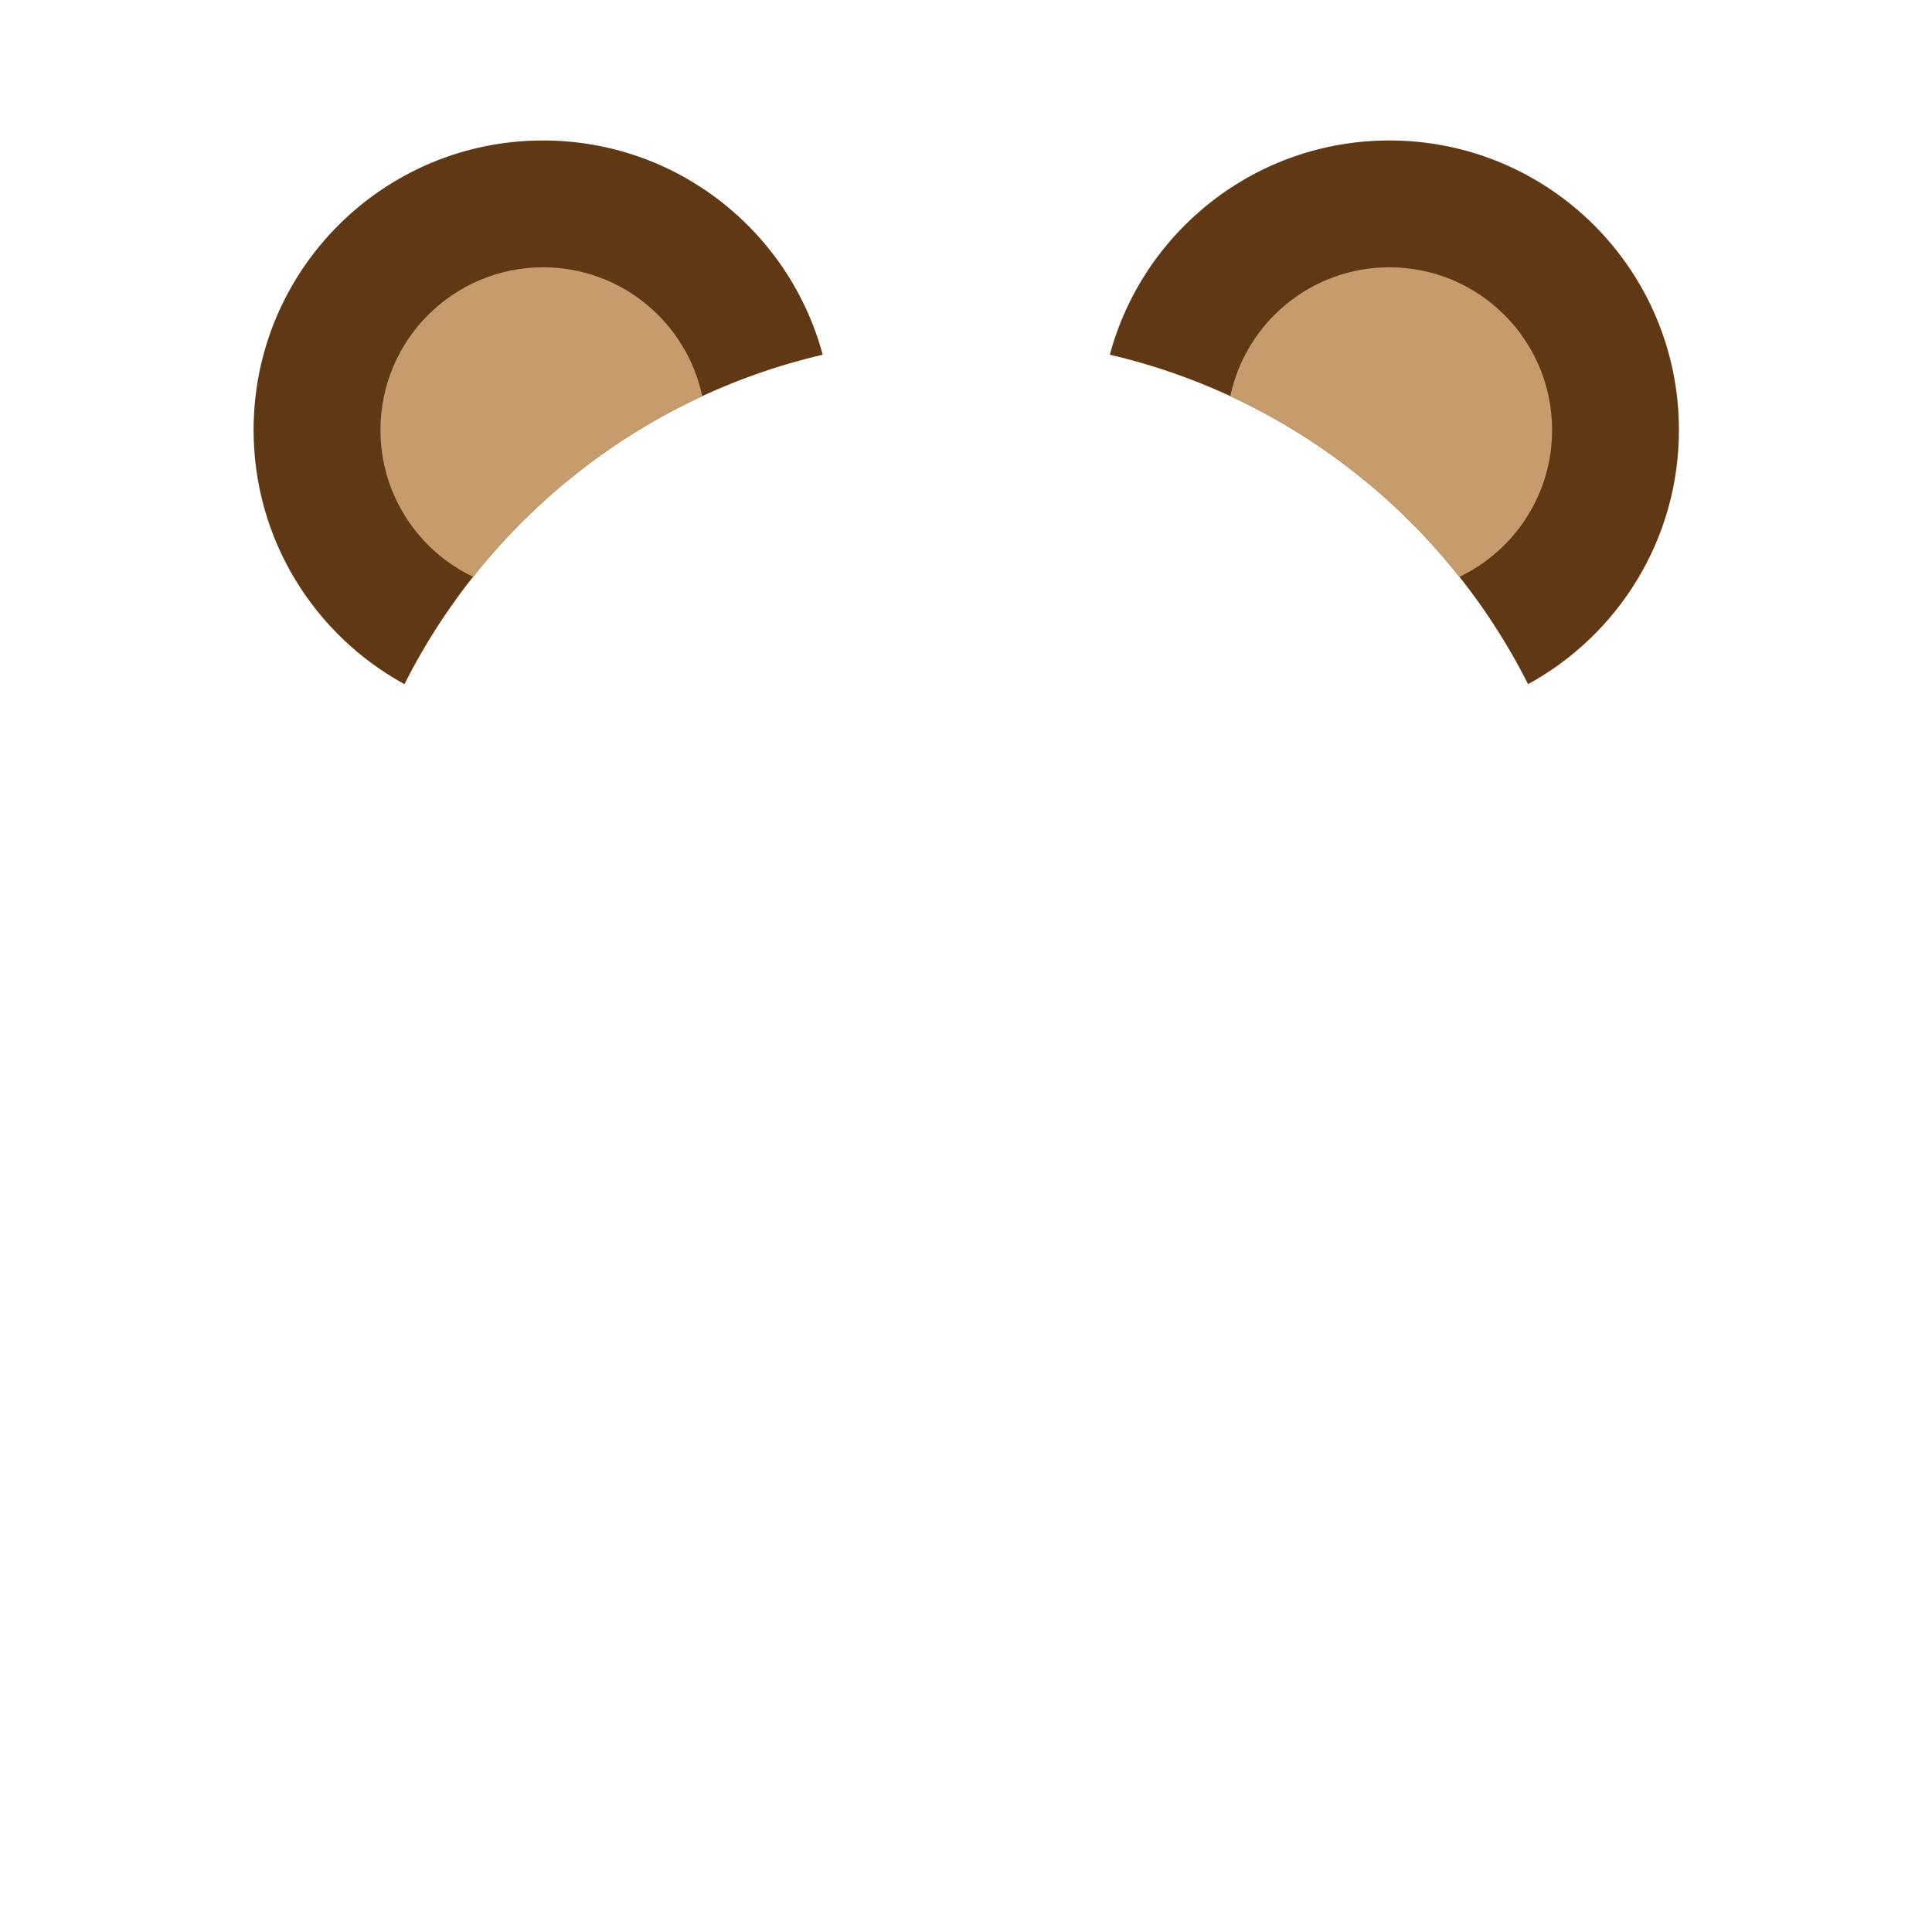 <?xml version="1.0" encoding="UTF-8"?>
<svg id="Layer_2" data-name="Layer 2" xmlns="http://www.w3.org/2000/svg" viewBox="0 0 1000 1000">
  <defs>
    <style>
      .cls-1 {
        fill: none;
      }

      .cls-2 {
        fill: #603813;
      }

      .cls-3 {
        fill: #c69c6d;
      }
    </style>
  </defs>
  <g id="Headgear">
    <g id="Stupid_Bear" data-name="Stupid Bear">
      <g id="Stupid_Bear-1" data-name="Stupid Bear-1">
        <g>
          <path class="cls-2" d="M209.35,354.13c42.78-84.88,121.66-148.45,216.47-170.53-17.15-63.87-75.44-110.89-144.72-110.89-82.76,0-149.84,67.09-149.84,149.84,0,56.76,31.56,106.14,78.09,131.57Z"/>
          <path class="cls-3" d="M244.85,298.56c31.49-39.76,72.08-71.97,118.63-93.51-8.06-38.1-41.87-66.69-82.36-66.69-46.5,0-84.2,37.7-84.2,84.2,0,33.52,19.59,62.45,47.94,76Z"/>
        </g>
        <g>
          <path class="cls-2" d="M790.92,354.13c-42.78-84.88-121.66-148.45-216.47-170.53,17.15-63.87,75.44-110.89,144.72-110.89,82.76,0,149.84,67.09,149.84,149.84,0,56.76-31.56,106.14-78.09,131.57Z"/>
          <path class="cls-3" d="M755.43,298.56c-31.49-39.76-72.08-71.97-118.63-93.51,8.06-38.1,41.87-66.69,82.36-66.69,46.5,0,84.2,37.7,84.2,84.2,0,33.52-19.59,62.45-47.94,76Z"/>
        </g>
      </g>
      <rect class="cls-1" y="0" width="1000" height="1000"/>
    </g>
  </g>
</svg>